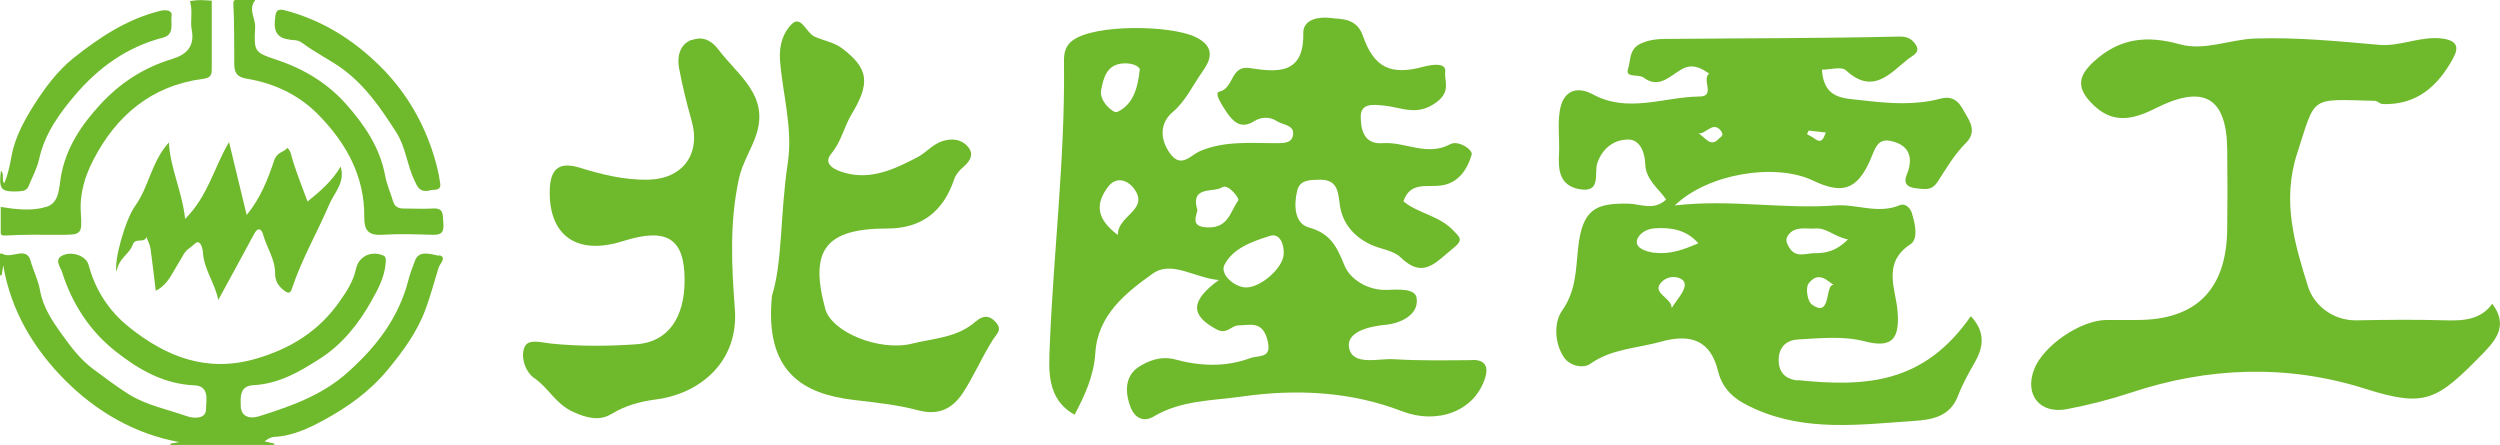 <?xml version="1.0" encoding="UTF-8"?><svg id="_レイヤー_2" xmlns="http://www.w3.org/2000/svg" viewBox="0 0 138.84 24.73"><defs><style>.cls-1{fill:#6fb92c;}</style></defs><g id="_レイヤー_1-2"><path class="cls-1" d="m38.39,2.22c-.62.23-.8.91-.68,1.55.18.97.42,1.94.69,2.9.55,1.88-.48,3.28-2.43,3.31-1.29.02-2.53-.28-3.75-.66-1.16-.36-1.67.03-1.69,1.29-.04,2.49,1.52,3.59,4.07,2.78,2.44-.77,3.42-.16,3.42,2.17,0,2.1-.93,3.44-2.68,3.56-1.58.11-3.18.12-4.74-.04-.57-.06-1.25-.28-1.46.18-.26.55.05,1.41.52,1.73.8.54,1.2,1.45,2.18,1.89.8.36,1.47.5,2.12.11.79-.48,1.59-.69,2.49-.81,2.38-.31,4.59-2.05,4.36-5.04-.18-2.38-.3-4.82.23-7.23.2-.9.7-1.62.97-2.46.69-2.16-1-3.24-2.08-4.66-.49-.65-.99-.76-1.53-.56Z"/><path class="cls-1" d="m24.04,11.58c-.53.03-1.07,0-1.61,0-.3,0-.51-.09-.6-.4-.14-.47-.35-.93-.44-1.42-.29-1.58-1.16-2.84-2.19-4-1.05-1.17-2.36-1.95-3.87-2.45-1.21-.4-1.23-.46-1.16-1.79.03-.5-.41-.99.01-1.52-.35,0-.67,0-.99,0-.14,0-.24-.03-.23.24.06,1.09.04,2.19.05,3.29,0,.47.12.75.69.84,1.52.25,2.89.89,3.98,2,1.55,1.58,2.58,3.42,2.55,5.71,0,.7.22,1,.97.96.93-.06,1.87-.03,2.81,0,.52.01.66-.13.61-.68-.04-.46.04-.82-.6-.78Z"/><path class="cls-1" d="m54.2,17.84c-1.02.92-2.33.94-3.53,1.24-1.84.46-4.49-.64-4.84-1.93-.89-3.28.02-4.46,3.46-4.46q2.78,0,3.7-2.73c.08-.25.28-.49.49-.67.45-.38.66-.8.17-1.25-.42-.38-.99-.34-1.45-.15-.45.19-.8.6-1.23.83-1.26.66-2.57,1.29-4.05.88-.46-.13-1.27-.44-.76-1.06.57-.68.71-1.49,1.13-2.19,1.05-1.74.96-2.54-.53-3.67-.42-.32-1.01-.42-1.51-.64-.47-.2-.75-1.21-1.27-.71-.45.43-.73,1.12-.66,2.04.15,1.89.72,3.77.43,5.68-.42,2.75-.29,5.55-.88,7.38-.42,4.25,1.75,5.45,4.54,5.78,1.21.14,2.43.27,3.6.58,1.13.3,1.89-.11,2.45-.95.62-.94,1.06-1.99,1.66-2.94.24-.39.61-.59.11-1.08-.42-.42-.82-.16-1.03.03Z"/><path class="cls-1" d="m24.4,14.21c-.44-.08-1.13-.35-1.35.26-.13.35-.28.72-.37,1.09-.54,2.09-1.77,3.69-3.36,5.11-1.43,1.29-3.17,1.89-4.94,2.45-.47.15-.99.05-1.01-.56-.01-.47-.09-1.13.71-1.17,1.39-.07,2.55-.74,3.67-1.46,1.26-.8,2.18-1.96,2.89-3.24.36-.64.73-1.32.78-2.11.01-.22.03-.33-.18-.41-.66-.25-1.32.08-1.47.76-.14.67-.5,1.23-.88,1.77-1.15,1.67-2.75,2.67-4.7,3.23-2.71.78-4.98-.12-7.03-1.77-1.1-.88-1.87-2.05-2.24-3.45-.13-.48-.87-.77-1.41-.54-.54.23-.15.65-.07.92.56,1.77,1.54,3.29,2.99,4.43,1.27,1,2.66,1.81,4.38,1.88.86.04.63.89.63,1.33,0,.54-.66.52-1.04.39-1.11-.39-2.28-.61-3.29-1.25-.66-.42-1.28-.89-1.9-1.35-.74-.54-1.27-1.25-1.77-1.95-.53-.73-1.06-1.52-1.22-2.46-.1-.57-.37-1.07-.52-1.62-.23-.85-1.08-.08-1.57-.4-.03-.02-.08,0-.13,0v1.19s.06.02.09.02c.03-.19.06-.38.09-.57.42,2.54,1.72,4.67,3.45,6.4,1.71,1.71,3.84,2.97,6.32,3.42-.16.03-.33.06-.49.09,0,.02,0,.05.01.07h5.76s0-.04.01-.07c-.17-.04-.34-.08-.55-.13.21-.15.35-.24.56-.25.99-.05,1.89-.47,2.71-.92,1.33-.71,2.58-1.61,3.56-2.79.85-1.03,1.64-2.09,2.12-3.39.28-.76.48-1.53.72-2.3.07-.22.5-.6,0-.69Z"/><path class="cls-1" d="m16.1,2.21c.21.02.45,0,.68.17.74.56,1.58.95,2.33,1.51,1.25.95,2.09,2.2,2.91,3.48.52.82.59,1.82,1.01,2.68.15.31.27.67.87.52.12-.07.61.08.55-.37-.09-.67-.27-1.33-.49-1.97-.6-1.73-1.55-3.27-2.85-4.55-1.49-1.48-3.23-2.57-5.3-3.11-.4-.1-.48.04-.52.34-.09.65-.05,1.21.82,1.29Z"/><path class="cls-1" d="m1.07,10.62c.24,0,.43-.06.52-.29.21-.51.48-1,.59-1.53.31-1.38,1.12-2.5,1.99-3.52,1.29-1.52,2.89-2.68,4.88-3.19.66-.17.42-.8.48-1.2.05-.32-.3-.38-.7-.27-1.8.46-3.29,1.45-4.72,2.58-.93.74-1.63,1.7-2.24,2.66-.52.83-1.03,1.75-1.22,2.76-.1.53-.19,1.05-.42,1.57-.16-.24.03-.52-.18-.71-.12,1.07-.01,1.18,1.01,1.15Z"/><path class="cls-1" d="m81.76,20c-1.44.01-2.89.04-4.33-.05-.89-.06-2.32.4-2.51-.65-.15-.85,1.05-1.18,2.1-1.27.61-.06,1.82-.48,1.65-1.5-.09-.53-1.06-.45-1.67-.43-1.07.03-2.03-.61-2.33-1.35-.43-1.06-.77-1.78-1.99-2.12-.8-.22-.83-1.26-.64-2.04.14-.61.72-.6,1.25-.61.96-.01,1.02.61,1.11,1.34.13,1.05.76,1.81,1.72,2.26.55.26,1.26.32,1.66.71,1.28,1.24,1.96.26,2.91-.49.63-.5.36-.63.04-.98-.78-.85-2-.97-2.79-1.64.36-1.07,1.25-.79,2.02-.87,1.02-.1,1.53-.9,1.77-1.72.08-.29-.76-.81-1.17-.59-1.3.71-2.52-.14-3.77-.05-1.1.09-1.21-.85-1.22-1.44-.02-.8.68-.71,1.35-.64.93.1,1.8.61,2.88-.21.79-.6.4-1.19.46-1.67.07-.49-.62-.44-1.18-.29-1.84.5-2.77.07-3.39-1.71-.36-1.03-1.23-.91-1.87-1-.41-.05-1.45,0-1.44.84.05,2.34-1.47,2.18-2.98,1.95-1.07-.17-.86,1.12-1.68,1.31-.32.07.17.78.38,1.11.34.5.78,1.01,1.53.54.41-.26.9-.27,1.29-.01.33.22,1.02.2.88.82-.11.45-.61.39-1.01.4-1.4,0-2.8-.13-4.14.44-.54.23-1.07,1.01-1.7.09-.56-.81-.51-1.67.17-2.25.74-.63,1.11-1.48,1.63-2.21.39-.55.9-1.38-.39-1.98-1.39-.64-5.51-.71-6.77.19-.5.36-.51.83-.5,1.34.06,5.22-.58,10.41-.79,15.61-.05,1.34-.2,2.98,1.38,3.85.57-1.08,1.07-2.16,1.15-3.43.13-2.1,1.69-3.34,3.18-4.4,1.06-.76,2.34.24,3.68.35-1.61,1.17-1.57,1.97-.13,2.74.58.31.81-.21,1.22-.22.67-.01,1.31-.26,1.6.78.3,1.09-.44.86-.95,1.04-1.37.51-2.81.44-4.13.08-.86-.23-1.52.08-2.02.38-.69.42-.87,1.21-.52,2.19.3.86.92.82,1.26.62,1.54-.94,3.28-.9,4.96-1.14,3.02-.43,6.04-.28,8.89.82,1.91.74,4.03.04,4.62-1.89.16-.52.04-.97-.7-.96Zm-19.68-6.95c-1.17-.88-1.26-1.68-.58-2.63.5-.69,1.13-.37,1.42-.02,1.01,1.25-.86,1.53-.84,2.65Zm-.05-6.83c-.2.09-1-.61-.88-1.21.13-.65.29-1.45,1.26-1.49.48-.02.8.14.89.31-.11,1.19-.45,2.03-1.26,2.39Zm5.1,6.41c-.95-.01-.76-.46-.63-.95-.42-1.4.89-.96,1.38-1.28.33-.21.97.62.89.73-.43.58-.54,1.51-1.64,1.5Zm1.91,3.32c-.65-.13-1.28-.78-1.04-1.24.47-.93,1.57-1.31,2.53-1.61.54-.17.8.46.76,1.03-.05.81-1.43,1.98-2.25,1.82Z"/><path class="cls-1" d="m.29,13.08c1.01-.06,2.03-.04,3.05-.04,1.17,0,1.23,0,1.15-1.21-.08-1.08.24-2.08.7-2.96,1.27-2.46,3.24-4.12,6.08-4.49.47-.06.49-.25.49-.6,0-1.24,0-2.48,0-3.74-.38-.03-.8-.07-1.21.03.17.54,0,1.08.1,1.6.18.94-.34,1.38-1.1,1.61-1.56.47-2.87,1.32-3.96,2.5-1.08,1.17-1.95,2.45-2.22,4.1-.09.55-.08,1.38-.77,1.6-.8.25-1.66.16-2.56.01,0,.42,0,.87,0,1.33,0,.18-.02.28.28.26Z"/><path class="cls-1" d="m9.38,7.91c-.98,1.08-1.1,2.45-1.87,3.52-.56.77-1.21,3.13-1.03,3.67.08-.75.71-.98.89-1.51.14-.42.65-.05.76-.43.08.22.2.43.23.65.11.79.2,1.58.29,2.34.7-.35.93-1.03,1.3-1.6.18-.28.28-.59.6-.79.16-.1.34-.36.48-.3.13.05.23.32.24.55.05.95.68,1.73.85,2.65.67-1.23,1.34-2.45,2-3.68.25-.46.44-.17.5.07.2.72.67,1.36.66,2.15,0,.39.16.67.49.93.3.24.38.09.45-.12.54-1.63,1.41-3.12,2.08-4.69.27-.62.88-1.19.62-2.07-.48.81-1.14,1.38-1.84,1.94-.28-.76-.58-1.5-.82-2.27-.08-.25-.09-.51-.3-.71-.2.26-.57.22-.73.69-.35,1.04-.75,2.09-1.53,3.04-.34-1.39-.65-2.69-.98-4.05-.84,1.42-1.16,2.99-2.44,4.27-.16-1.54-.83-2.8-.9-4.26Z"/><path class="cls-1" d="m135.79,17.79c-1.64-.05-3.28-.03-4.92,0-1.35.02-2.37-.88-2.68-1.84-.75-2.39-1.48-4.77-.61-7.45,1.05-3.22.64-2.99,4.3-2.9.15,0,.3.18.45.18,1.89.06,3.07-1,3.91-2.55.34-.63.21-.98-.62-1.09-1.21-.15-2.32.46-3.5.35-2.29-.2-4.58-.43-6.89-.35-1.4.05-2.79.7-4.17.32-1.81-.5-3.33-.37-4.79.97-.82.76-.96,1.39-.17,2.24,1.15,1.24,2.29,1.01,3.62.34,2.68-1.35,3.94-.59,3.97,2.29.02,1.49.02,2.98,0,4.47-.05,3.32-1.74,5-4.99,5-.57,0-1.13,0-1.7,0-1.45,0-3.55,1.44-4.04,2.76-.53,1.41.33,2.48,1.84,2.19,1.19-.23,2.38-.53,3.53-.91,4.31-1.44,8.72-1.58,12.99-.23,3.39,1.07,4,.69,6.62-2,.78-.8,1.31-1.59.47-2.71-.64.89-1.59.95-2.62.92Z"/><path class="cls-1" d="m99.83,21.13c-.48-.05-1.03-.29-1.05-1.08-.02-.85.51-1.17,1.09-1.2,1.23-.06,2.47-.21,3.7.11,1.55.4,1.94-.18,1.81-1.71-.1-1.19-.86-2.65.71-3.68.47-.3.26-1.17.08-1.76-.08-.25-.36-.54-.65-.42-1.21.52-2.42-.07-3.58.02-2.93.22-5.82-.36-8.93,0,1.84-1.78,5.59-2.37,7.66-1.39,1.63.78,2.45.54,3.19-1.12.25-.57.38-1.22,1.1-1.08.84.16,1.33.68,1.01,1.68-.07.22-.46.84.4.95.54.06.9.16,1.24-.36.48-.74.94-1.53,1.56-2.14.63-.62.23-1.21-.01-1.62-.24-.42-.52-1.09-1.4-.85-1.39.37-2.82.27-4.25.1-1.12-.13-2.22-.05-2.33-1.71.45,0,1.08-.19,1.33.03,1.5,1.39,2.45.18,3.48-.64.22-.17.67-.35.42-.75-.19-.29-.41-.49-.93-.48-4.23.1-8.47.09-12.71.13-.55,0-1.07,0-1.63.25-.69.31-.57.95-.72,1.4-.19.55.57.28.86.5.84.63,1.44-.07,2.09-.45.57-.34,1.07-.12,1.55.23-.44.32.38,1.27-.54,1.27-1.97.02-3.95.94-5.9-.11-.99-.53-1.7-.15-1.86.93-.12.77,0,1.58-.04,2.37-.05.91.04,1.74,1.1,1.95,1.29.25.83-.89,1.03-1.45.3-.86.97-1.31,1.73-1.3.62.01.91.67.93,1.38.03.86.78,1.38,1.16,1.95-.69.65-1.41.24-2.11.23-1.79-.03-2.55.29-2.78,2.48-.13,1.23-.11,2.36-.9,3.48-.44.63-.42,1.77.11,2.57.31.47,1.06.65,1.46.37,1.2-.85,2.59-.86,3.91-1.23,1.71-.48,2.78-.05,3.19,1.62.29,1.19,1.12,1.7,2.1,2.13,2.84,1.25,5.81.85,8.75.65,1.02-.07,2.03-.22,2.48-1.4.25-.66.61-1.29.96-1.91.51-.9.5-1.72-.25-2.51-2.59,3.72-5.76,3.95-9.62,3.55Zm.78-4.23c-.23-.17-.35-.92-.17-1.15.58-.78,1.13-.06,1.41.08-.53-.12-.1,1.91-1.24,1.07Zm-1.34-3.79c.39-.59,1-.38,1.55-.42.62-.05,1,.43,1.81.61-.66.65-1.21.76-1.83.76-.53,0-1.08.3-1.45-.34-.12-.21-.21-.4-.07-.61Zm1.18-5.86c.32.04.63.07.95.11-.13.29-.2.67-.65.32-.12-.09-.27-.15-.4-.23.03-.07.07-.13.1-.2Zm-4.85.06c.16.22-.06.3-.15.4-.49.52-.76-.14-1.14-.3.44.07.83-.76,1.3-.1Zm-2.76,9.8c0-.6-1.19-.84-.54-1.47.47-.45,1.21-.23,1.26.1.06.41-.45.91-.72,1.37Zm-.97-3.07c-.43-.06-.98-.24-.97-.6.02-.38.45-.72.98-.76.93-.06,1.76.07,2.44.83-.83.36-1.6.64-2.46.52Z"/></g></svg>